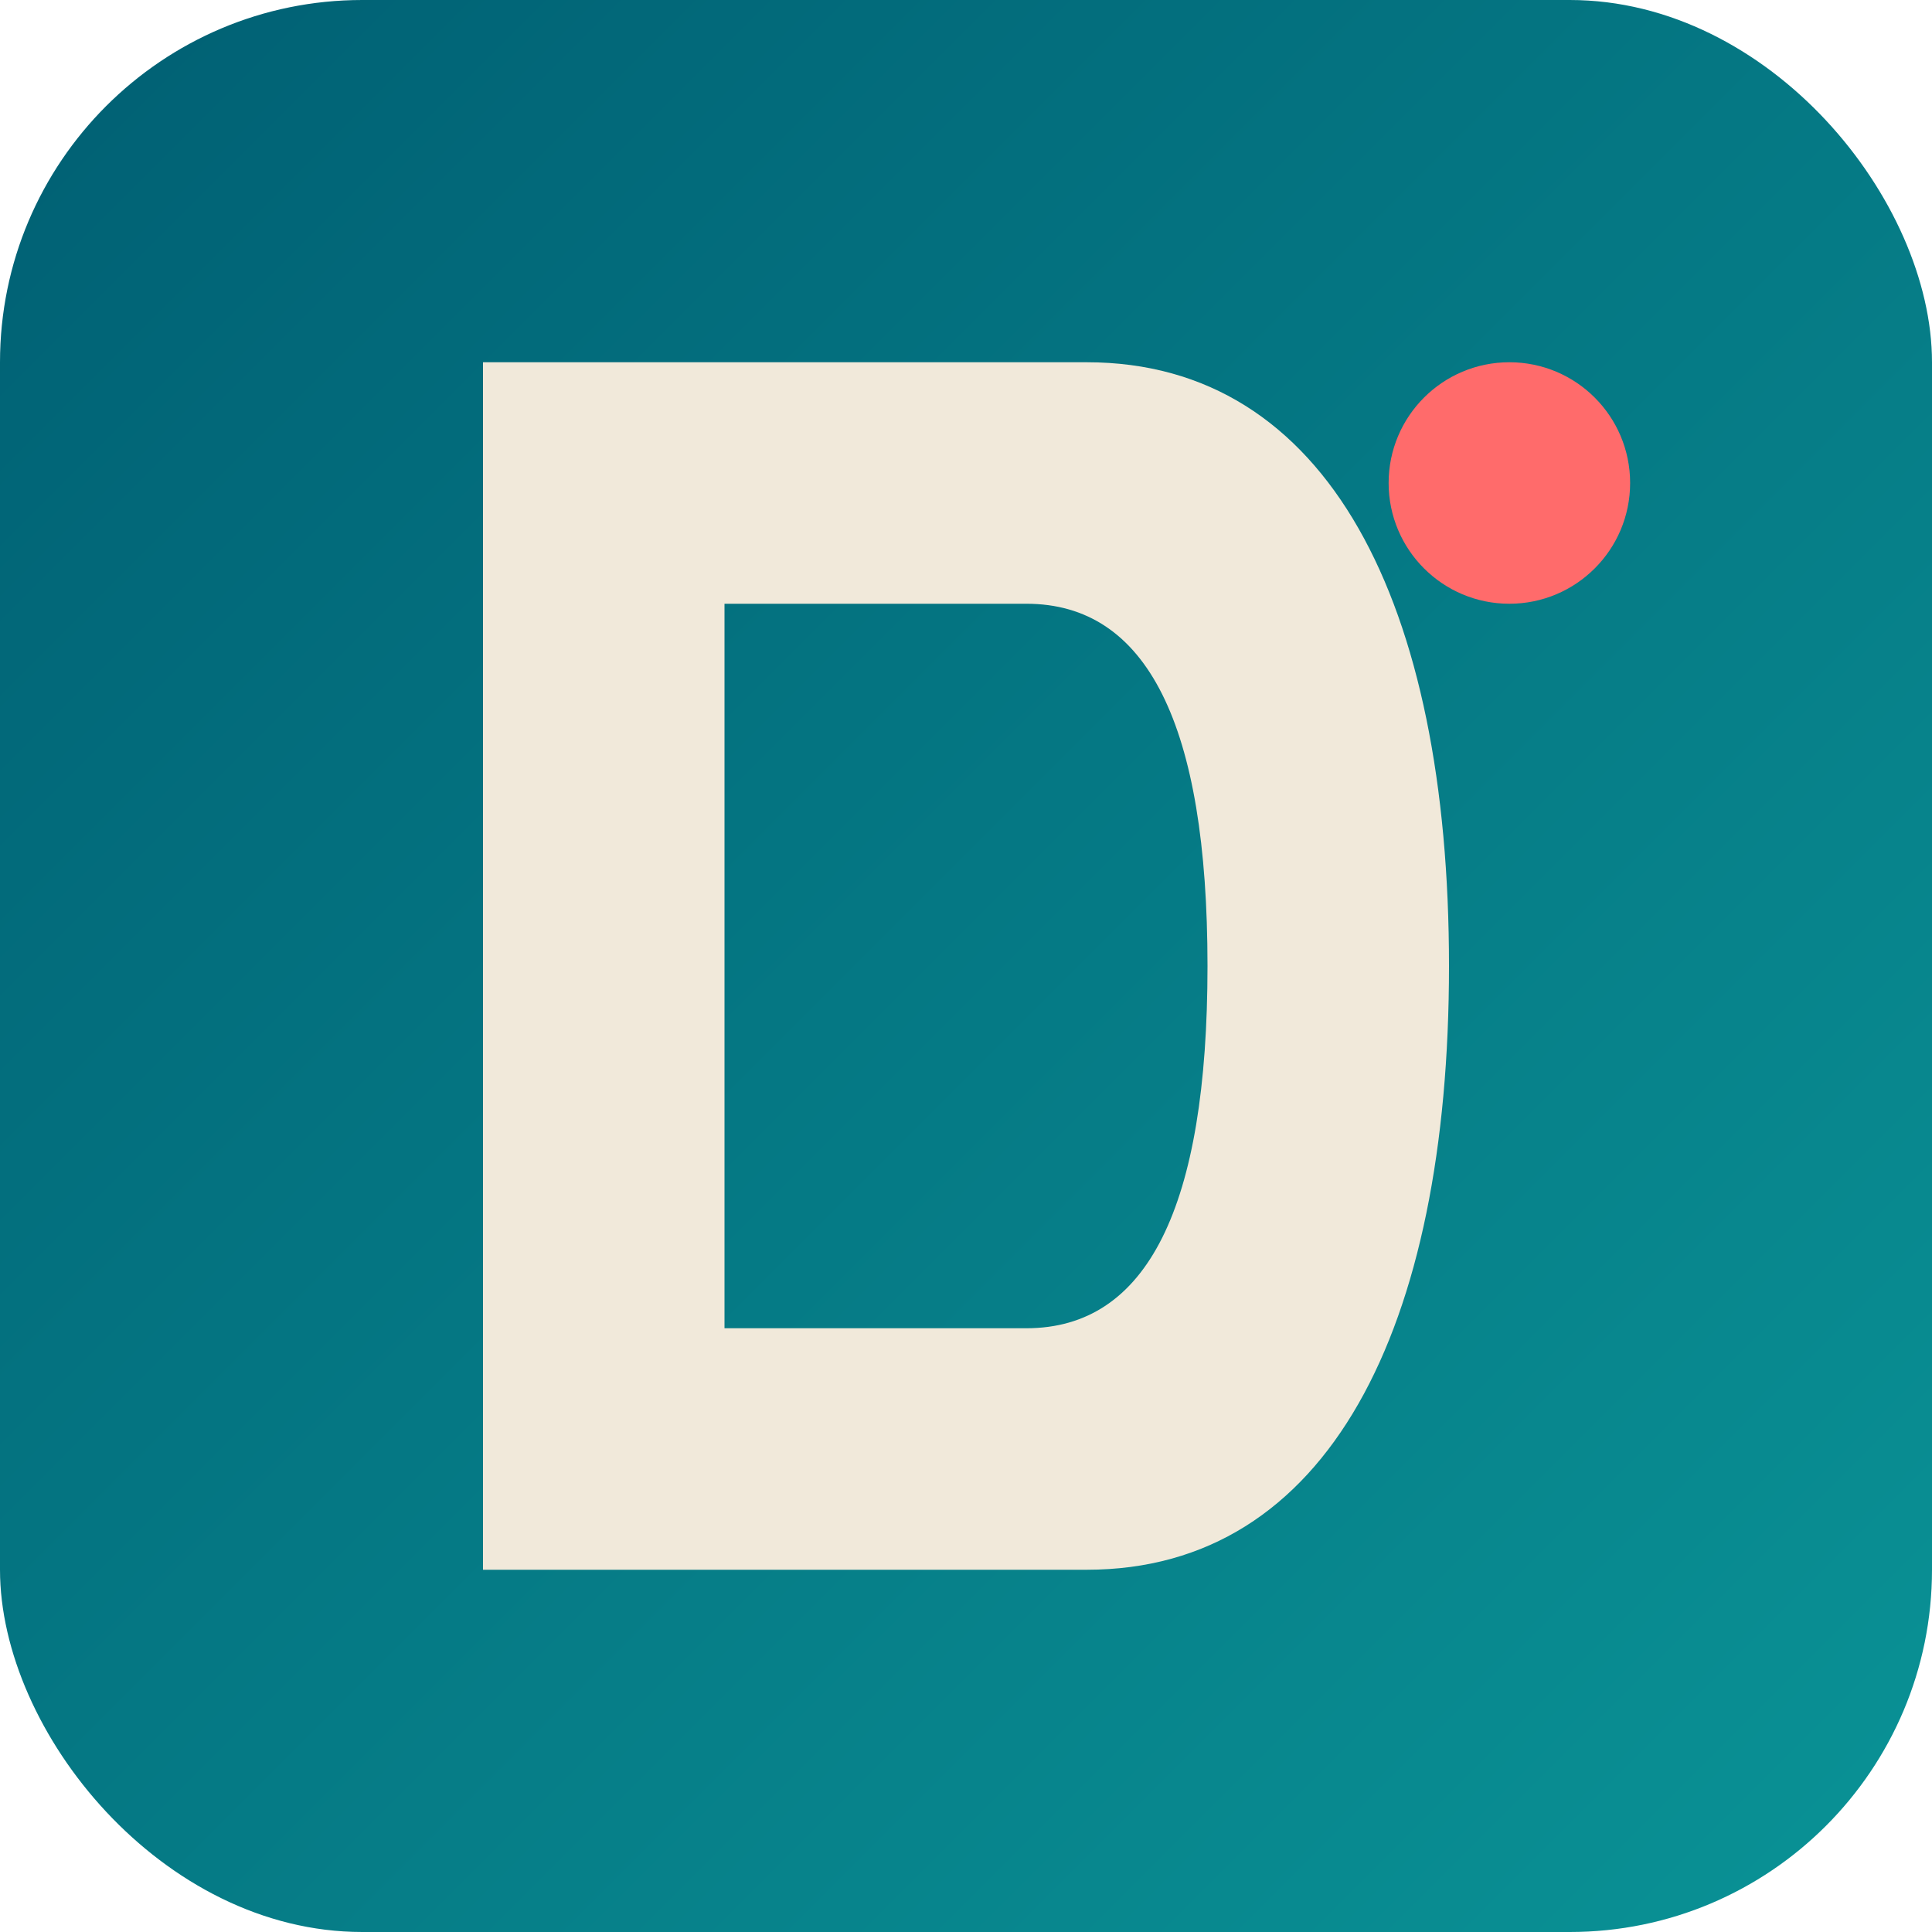 <svg xmlns="http://www.w3.org/2000/svg" viewBox="0 0 32 32" width="32" height="32">
  <defs>
    <linearGradient id="faviconGradient" x1="0%" y1="0%" x2="100%" y2="100%">
      <stop offset="0%" style="stop-color:#005F73;stop-opacity:1" />
      <stop offset="100%" style="stop-color:#0A9396;stop-opacity:1" />
    </linearGradient>
  </defs>
  
  <!-- Background -->
  <rect width="32" height="32" fill="url(#faviconGradient)" rx="6"/>
  
  <!-- Letter "D" stylized -->
  <path d="M8 6 L8 26 L18 26 C22 26 24 22 24 16 C24 10 22 6 18 6 Z M12 10 L17 10 C19 10 20 12 20 16 C20 20 19 22 17 22 L12 22 Z" fill="#F1E9DA"/>
  
  <!-- Small accent dot -->
  <circle cx="25" cy="8" r="2" fill="#FF6B6B"/>
</svg> 